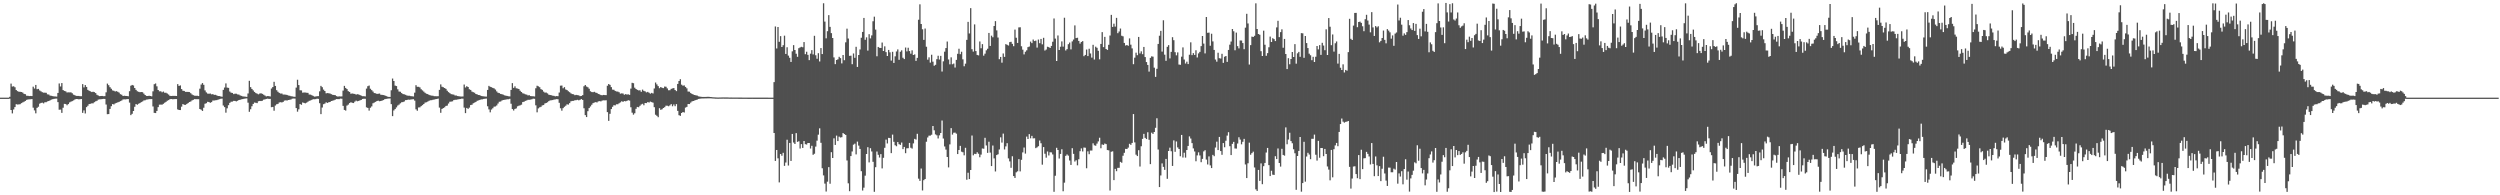 <svg xmlns="http://www.w3.org/2000/svg" width="1920" height="150"><path fill="#4f4f4f" d="M0 75h1v1H0zM1 75h1v1H1zM2 75h1v1H2zM3 75h1v1H3zM4 75h1v1H4zM5 75h1v1H5zM6 74.992h1v1H6zM7 74.343h1v1.427H7zM8 64.205h1v20.279H8zM9 66.473h1v20.616H9zM10 66.259h1v17.794H10zM11 67.009h1v15.242H11zM12 69.146h1v10.877H12zM13 69.994h1v10.313H13zM14 70.453h1v9.742H14zM15 70.503h1v9.526H15zM16 70.643h1v8.57H16zM17 71.103h1v7.521H17zM18 72.089h1v6.047H18zM19 72.365h1v5.134H19zM20 73.541h1v3.151H20zM21 73.556h1v2.814H21zM22 73.774h1v2.517H22zM23 73.696h1v2.545H23zM24 73.773h1v2.326H24zM25 66.559h1v16.14H25zM26 67.989h1v16.779H26zM27 65.205h1v21.851H27zM28 68.498h1v14.321H28zM29 68.255h1v13.716H29zM30 69.487h1v10.147H30zM31 70.158h1v8.878H31zM32 70.819h1v8.037H32zM33 71.189h1v8.217H33zM34 71.179h1v7.34H34zM35 71.282h1v7.182H35zM36 72.441h1v5.43H36zM37 72.61h1v4.936H37zM38 73.435h1v3.615H38zM39 73.572h1v2.935H39zM40 73.849h1v2.322H40zM41 74.024h1v1.913H41zM42 74.079h1v1.698H42zM43 74.178h1v1.531H43zM44 71.378h1v7.038H44zM45 64.099h1v20.18H45zM46 66.425h1v17.752H46zM47 63.771h1v22.92H47zM48 69.148h1v13.61H48zM49 69.832h1v9.954H49zM50 70.141h1v9.807H50zM51 71.023h1v9.812H51zM52 70.888h1v9.017H52zM53 70.956h1v7.67H53zM54 70.922h1v7.152H54zM55 71.646h1v6.034H55zM56 72.703h1v4.419H56zM57 73.101h1v3.335H57zM58 73.614h1v2.436H58zM59 73.691h1v2.385H59zM60 73.692h1v2.576H60zM61 73.873h1v2.328H61zM62 73.884h1v2.15H62zM63 64.628h1v22.047H63zM64 67.099h1v17.683H64zM65 65.322h1v21.841H65zM66 66.743h1v15.558H66zM67 69.01h1v12.181H67zM68 69.718h1v10.219H68zM69 70.147h1v9.554H69zM70 70.718h1v8.634H70zM71 70.448h1v8.89H71zM72 70.774h1v7.735H72zM73 71.484h1v6.328H73zM74 72.824h1v4.598H74zM75 73.358h1v3.12H75zM76 73.838h1v2.428H76zM77 73.751h1v2.46H77zM78 73.692h1v2.415H78zM79 73.871h1v2.071H79zM80 73.828h1v2.156H80zM81 70.927h1v9.367H81zM82 64.199h1v23.515H82zM83 65.454h1v22.128H83zM84 66.962h1v16.68H84zM85 68.155h1v13.397H85zM86 69.442h1v10.496H86zM87 69.752h1v10.494H87zM88 70.268h1v9.133H88zM89 69.985h1v9.017H89zM90 70.505h1v8.062H90zM91 71.093h1v7.125H91zM92 72.323h1v5.354H92zM93 72.765h1v4.459H93zM94 73.703h1v2.711H94zM95 73.527h1v2.739H95zM96 73.661h1v2.653H96zM97 73.743h1v2.413H97zM98 73.91h1v2.154H98zM99 70.058h1v8.754H99zM100 65.862h1v22.584H100zM101 65.238h1v22.175H101zM102 65.621h1v19.64H102zM103 67.58h1v14.417H103zM104 69.001h1v10.937H104zM105 70.074h1v10.352H105zM106 70.507h1v9.164H106zM107 70.784h1v8.392H107zM108 70.654h1v7.802H108zM109 70.801h1v7.135H109zM110 71.87h1v5.277H110zM111 72.972h1v4.037H111zM112 73.657h1v2.836H112zM113 73.721h1v2.651H113zM114 73.546h1v2.602H114zM115 73.73h1v2.386H115zM116 73.958h1v2.109H116zM117 70.137h1v11.634H117zM118 64.688h1v21.982H118zM119 64.1h1v22.756H119zM120 66.324h1v18.866H120zM121 69.144h1v13.152H121zM122 70.118h1v10.257H122zM123 70.114h1v10.238H123zM124 70.881h1v9.483H124zM125 70.289h1v9.453H125zM126 71.226h1v7.668H126zM127 71.233h1v6.983H127zM128 71.817h1v5.529H128zM129 72.625h1v4.274H129zM130 73.567h1v2.644H130zM131 73.713h1v2.333H131zM132 73.633h1v2.613H132zM133 73.643h1v2.519H133zM134 73.64h1v2.44H134zM135 73.743h1v2.344H135zM136 64.595h1v19.425H136zM137 66.012h1v18.462H137zM138 65.586h1v18.926H138zM139 68.415h1v13.492H139zM140 69.708h1v10.23H140zM141 69.817h1v10.664H141zM142 70.551h1v9.989H142zM143 70.536h1v9.301H143zM144 70.628h1v8.509H144zM145 70.702h1v7.609H145zM146 71.598h1v6.364H146zM147 72.55h1v4.559H147zM148 73.091h1v3.545H148zM149 73.487h1v2.652H149zM150 73.557h1v2.635H150zM151 73.544h1v2.634H151zM152 73.774h1v2.426H152zM153 68.106h1v15.597H153zM154 64.9h1v19.351H154zM155 63.778h1v21.439H155zM156 65.14h1v17.611H156zM157 69.421h1v10.263H157zM158 70.982h1v8.262H158zM159 71.883h1v6.293H159zM160 71.972h1v6.426H160zM161 71.819h1v7.117H161zM162 72.422h1v6.009H162zM163 72.27h1v4.928H163zM164 72.876h1v4.354H164zM165 72.823h1v4.19H165zM166 73.265h1v3.65H166zM167 73.752h1v2.774H167zM168 73.784h1v2.425H168zM169 74.054h1v1.823H169zM170 74.314h1v1.397H170zM171 69.027h1v12.035H171zM172 67.209h1v15.076H172zM173 64.064h1v22.447H173zM174 67.298h1v15.915H174zM175 67.499h1v13.31H175zM176 70.319h1v8.686H176zM177 71.175h1v6.933H177zM178 71.354h1v6.686H178zM179 72.305h1v5.151H179zM180 71.941h1v5.578H180zM181 72.012h1v5.849H181zM182 72.479h1v4.911H182zM183 72.654h1v4.159H183zM184 73.304h1v3.269H184zM185 73.644h1v2.658H185zM186 74.017h1v2.042H186zM187 74.133h1v1.695H187zM188 74.253h1v1.403H188zM189 74.4h1v1.19H189zM190 71.756h1v7.083H190zM191 62.061h1v23.813H191zM192 66.895h1v17.032H192zM193 68.276h1v13.35H193zM194 69.436h1v10.363H194zM195 70.621h1v8.128H195zM196 71.491h1v7.485H196zM197 71.917h1v7.295H197zM198 72.43h1v5.342H198zM199 71.85h1v5.655H199zM200 71.64h1v5.984H200zM201 72.089h1v5.252H201zM202 72.7h1v3.86H202zM203 73.369h1v2.99H203zM204 74.014h1v1.974H204zM205 73.795h1v1.997H205zM206 73.841h1v2.114H206zM207 74.061h1v1.847H207zM208 67.991h1v14.361H208zM209 66.851h1v15.27H209zM210 62.821h1v22.245H210zM211 66.003h1v15.052H211zM212 69.29h1v10.767H212zM213 70.432h1v9.348H213zM214 71.335h1v7.381H214zM215 71.86h1v6.642H215zM216 71.834h1v6.872H216zM217 72.62h1v5.625H217zM218 72.592h1v4.681H218zM219 72.73h1v4.31H219zM220 72.905h1v4.319H220zM221 73.377h1v3.427H221zM222 73.509h1v3.131H222zM223 73.899h1v2.472H223zM224 74.03h1v1.746H224zM225 74.258h1v1.416H225zM226 74.349h1v1.358H226zM227 67.291h1v15.705H227zM228 61.231h1v24.537H228zM229 65.317h1v18.657H229zM230 69.304h1v10.617H230zM231 69.436h1v11.054H231zM232 71.144h1v7.536H232zM233 71.017h1v8.017H233zM234 71.081h1v8.266H234zM235 71.213h1v7.628H235zM236 71.34h1v6.812H236zM237 72.617h1v4.785H237zM238 72.654h1v4.482H238zM239 73.128h1v3.546H239zM240 73.633h1v2.558H240zM241 74.189h1v2.034H241zM242 74.087h1v2.038H242zM243 73.867h1v1.933H243zM244 73.835h1v2.08H244zM245 70.143h1v9.124H245zM246 65.961h1v21.712H246zM247 66.981h1v15.613H247zM248 68.824h1v11.189H248zM249 69.908h1v9.64H249zM250 71.69h1v6.922H250zM251 71.473h1v7.567H251zM252 71.62h1v6.939H252zM253 71.841h1v6.492H253zM254 72.327h1v5.218H254zM255 72.829h1v4.55H255zM256 72.957h1v4.067H256zM257 73.131h1v3.407H257zM258 73.845h1v2.224H258zM259 74.212h1v1.92H259zM260 74.008h1v2.134H260zM261 74.1h1v1.628H261zM262 74.054h1v1.75H262zM263 69.567h1v11.733H263zM264 65.944h1v18.465H264zM265 67.539h1v17.422H265zM266 68.392h1v12.692H266zM267 70.05h1v10.296H267zM268 70.585h1v8.571H268zM269 71.968h1v6.591H269zM270 71.765h1v7.16H270zM271 72.011h1v7.147H271zM272 72.131h1v5.924H272zM273 72.641h1v4.637H273zM274 72.353h1v5.43H274zM275 72.547h1v4.948H275zM276 73.031h1v4.037H276zM277 73.464h1v3.24H277zM278 73.897h1v2.094H278zM279 73.868h1v1.97H279zM280 74.045h1v1.822H280zM281 68.062h1v14.35H281zM282 66.219h1v16.674H282zM283 65.701h1v19.217H283zM284 68.131h1v14.603H284zM285 69.246h1v12.456H285zM286 70.311h1v8.997H286zM287 71.472h1v7.26H287zM288 71.641h1v6.612H288zM289 72.132h1v5.435H289zM290 71.972h1v5.331H290zM291 71.843h1v5.938H291zM292 72.78h1v4.783H292zM293 72.859h1v4.402H293zM294 73.023h1v3.846H294zM295 73.269h1v2.94H295zM296 73.662h1v2.314H296zM297 74.182h1v1.603H297zM298 74.401h1v1.268H298zM299 74.445h1v1.198H299zM300 69.348h1v10.651H300zM301 60.303h1v28.906H301zM302 62.232h1v22.607H302zM303 65.74h1v18.046H303zM304 66.095h1v16.401H304zM305 68.616h1v12.428H305zM306 70.299h1v10.018H306zM307 70.436h1v8.907H307zM308 71.49h1v7.051H308zM309 72.237h1v6.149H309zM310 72.428h1v5.52H310zM311 72.814h1v4.104H311zM312 73.297h1v3.529H312zM313 73.5h1v2.983H313zM314 73.514h1v3.066H314zM315 73.848h1v2.583H315zM316 73.949h1v2.326H316zM317 74.06h1v2.106H317zM318 71.183h1v6.071H318zM319 65.418h1v18.571H319zM320 66.668h1v18.39H320zM321 66.674h1v15.876H321zM322 67.135h1v15.298H322zM323 68.536h1v12.952H323zM324 69.403h1v11.317H324zM325 70.332h1v9.542H325zM326 71.266h1v7.519H326zM327 71.974h1v6.556H327zM328 72.218h1v5.803H328zM329 72.856h1v4.576H329zM330 73.228h1v3.759H330zM331 73.434h1v3.51H331zM332 73.549h1v3.081H332zM333 73.864h1v2.572H333zM334 73.903h1v2.259H334zM335 73.953h1v2.077H335zM336 73.906h1v1.815H336zM337 68.996h1v13.644H337zM338 64.834h1v21.791H338zM339 66.628h1v17.024H339zM340 67.03h1v15.969H340zM341 67.59h1v14.83H341zM342 68.241h1v13.132H342zM343 69.707h1v11.383H343zM344 70.772h1v8.726H344zM345 71.523h1v6.604H345zM346 72.28h1v5.739H346zM347 72.501h1v5.326H347zM348 72.636h1v4.254H348zM349 73.304h1v3.337H349zM350 73.376h1v3.202H350zM351 73.758h1v2.627H351zM352 73.917h1v2.256H352zM353 74.088h1v1.926H353zM354 74.153h1v1.647H354zM355 74.063h1v1.702H355zM356 64.939h1v17.69H356zM357 67.175h1v19.724H357zM358 66.199h1v16.672H358zM359 66.81h1v16.777H359zM360 68.57h1v14.067H360zM361 69.065h1v11.646H361zM362 70.327h1v10.1H362zM363 70.834h1v8.467H363zM364 71.209h1v7.612H364zM365 72.185h1v6.098H365zM366 72.479h1v4.939H366zM367 72.937h1v4.156H367zM368 73.075h1v3.653H368zM369 73.686h1v2.636H369zM370 73.906h1v2.382H370zM371 73.984h1v2.006H371zM372 74.13h1v1.721H372zM373 74.204h1v1.538H373zM374 69.093h1v12.506H374zM375 65.923h1v18.083H375zM376 66.639h1v19.648H376zM377 66.987h1v17.123H377zM378 67.533h1v15.638H378zM379 67.913h1v14.027H379zM380 68.755h1v13.027H380zM381 70.18h1v10.824H381zM382 71.223h1v8.272H382zM383 71.535h1v6.592H383zM384 72.143h1v5.858H384zM385 72.337h1v4.869H385zM386 72.698h1v4.09H386zM387 73.198h1v3.431H387zM388 73.471h1v3.047H388zM389 73.697h1v2.548H389zM390 73.91h1v2.33H390zM391 74.012h1v1.851H391zM392 69.068h1v10.603H392zM393 63.838h1v19.919H393zM394 67.461h1v17.402H394zM395 66.301h1v17.375H395zM396 67.787h1v15.457H396zM397 68.006h1v13.654H397zM398 68.341h1v12.85H398zM399 69.706h1v11.187H399zM400 70.641h1v9.723H400zM401 71.63h1v6.745H401zM402 71.913h1v6.199H402zM403 72.468h1v4.995H403zM404 72.651h1v4.485H404zM405 73.261h1v3.402H405zM406 73.093h1v3.545H406zM407 73.779h1v2.717H407zM408 73.869h1v2.37H408zM409 73.932h1v1.862H409zM410 74.072h1v1.814H410zM411 67.811h1v13.082H411zM412 65.854h1v20.416H412zM413 66.291h1v16.939H413zM414 66.971h1v15.45H414zM415 68.462h1v13.549H415zM416 69.005h1v11.937H416zM417 70.374h1v10.302H417zM418 71.112h1v8.328H418zM419 71.079h1v8.049H419zM420 71.735h1v6.816H420zM421 72.692h1v4.968H421zM422 72.974h1v4.133H422zM423 73.186h1v3.838H423zM424 73.498h1v3.331H424zM425 73.624h1v2.86H425zM426 73.982h1v2.347H426zM427 73.766h1v2.351H427zM428 73.906h1v2.331H428zM429 71.07h1v7.898H429zM430 65.775h1v17.353H430zM431 65.716h1v19.264H431zM432 67.78h1v15.288H432zM433 66.918h1v15.117H433zM434 68.702h1v12.515H434zM435 69.164h1v10.947H435zM436 70.082h1v10.243H436zM437 70.831h1v8.393H437zM438 71.663h1v6.164H438zM439 72.226h1v5.295H439zM440 72.397h1v5.093H440zM441 73.112h1v3.872H441zM442 72.876h1v4.094H442zM443 73.073h1v3.593H443zM444 73.198h1v3.841H444zM445 73.846h1v2.824H445zM446 73.692h1v2.377H446zM447 73.087h1v3.678H447zM448 66.245h1v16.902H448zM449 65.281h1v23.156H449zM450 66.455h1v23.433H450zM451 67.038h1v18.384H451zM452 68.169h1v14.826H452zM453 70.088h1v11.682H453zM454 70.703h1v9.751H454zM455 70.809h1v8.373H455zM456 70.504h1v8.228H456zM457 71.139h1v7.307H457zM458 71.397h1v7.303H458zM459 72.129h1v5.726H459zM460 72.462h1v5.211H460zM461 73.021h1v4.86H461zM462 73.171h1v4.105H462zM463 72.925h1v4.142H463zM464 73.022h1v4.061H464zM465 73.046h1v3.98H465zM466 65.84h1v20.292H466zM467 64.5h1v28.346H467zM468 65.202h1v22.212H468zM469 66.934h1v16.837H469zM470 68.812h1v13.234H470zM471 68.96h1v11.818H471zM472 69.831h1v11.137H472zM473 70.247h1v9.831H473zM474 70.345h1v9.737H474zM475 70.872h1v8.454H475zM476 71.943h1v6.694H476zM477 71.663h1v6.093H477zM478 71.809h1v6.435H478zM479 72.772h1v4.856H479zM480 72.276h1v5.555H480zM481 72.608h1v4.847H481zM482 72.471h1v4.474H482zM483 72.854h1v4.398H483zM484 68.052h1v14.327H484zM485 63.583h1v22.942H485zM486 63.905h1v24.137H486zM487 67.326h1v19.645H487zM488 68.329h1v15.247H488zM489 68.998h1v13.135H489zM490 69.426h1v12.954H490zM491 69.336h1v11.911H491zM492 70.48h1v9.733H492zM493 68.824h1v10.909H493zM494 69.802h1v11.057H494zM495 70.177h1v8.908H495zM496 70.981h1v8.221H496zM497 70.559h1v7.829H497zM498 71.205h1v7.539H498zM499 71.913h1v6.111H499zM500 71.344h1v7.073H500zM501 71.764h1v7.087H501zM502 67.94h1v14.372H502zM503 63.408h1v24.715H503zM504 64.823h1v24.1H504zM505 66.17h1v23.85H505zM506 67.749h1v15.344H506zM507 66.828h1v17.545H507zM508 67.449h1v16.457H508zM509 67.679h1v15.254H509zM510 66.451h1v15.863H510zM511 66.602h1v14.547H511zM512 67.876h1v13.326H512zM513 69.317h1v12.3H513zM514 69.273h1v11.686H514zM515 68.24h1v11.75H515zM516 67.907h1v13.718H516zM517 67.629h1v12.617H517zM518 69.095h1v12.482H518zM519 69.969h1v10.001H519zM520 64.459h1v20.699H520zM521 62.203h1v26.253H521zM522 60.804h1v28.178H522zM523 65.002h1v21.802H523zM524 65.769h1v20.234H524zM525 65.581h1v20.861H525zM526 66.769h1v15.848H526zM527 67.825h1v14.254H527zM528 70.315h1v9.583H528zM529 70.391h1v9.509H529zM530 71.469h1v7.315H530zM531 72.157h1v5.715H531zM532 72.576h1v5.003H532zM533 72.969h1v4.247H533zM534 73.203h1v3.608H534zM535 73.41h1v3.091H535zM536 73.981h1v1.981H536zM537 74.184h1v1.622H537zM538 74.321h1v1.376H538zM539 74.467h1v1.18H539zM540 74.47h1v1.131H540zM541 74.43h1v1.145H541zM542 74.396h1v1.179H542zM543 74.32h1v1.225H543zM544 74.363h1v1.159H544zM545 74.472h1v1.035H545zM546 74.554h1v1H546zM547 74.692h1v1H547zM548 74.745h1v1H548zM549 74.817h1v1H549zM550 74.836h1v1H550zM551 74.893h1v1H551zM552 74.852h1v1H552zM553 74.839h1v1H553zM554 74.807h1v1H554zM555 74.781h1v1H555zM556 74.806h1v1H556zM557 74.806h1v1H557zM558 74.815h1v1H558zM559 74.829h1v1H559zM560 74.885h1v1H560zM561 74.877h1v1H561zM562 74.898h1v1H562zM563 74.9h1v1H563zM564 74.885h1v1H564zM565 74.881h1v1H565zM566 74.893h1v1H566zM567 74.912h1v1H567zM568 74.922h1v1H568zM569 74.922h1v1H569zM570 74.936h1v1H570zM571 74.953h1v1H571zM572 74.945h1v1H572zM573 74.949h1v1H573zM574 74.96h1v1H574zM575 74.961h1v1H575zM576 74.956h1v1H576zM577 74.956h1v1H577zM578 74.959h1v1H578zM579 74.965h1v1H579zM580 74.969h1v1H580zM581 74.967h1v1H581zM582 74.97h1v1H582zM583 74.974h1v1H583zM584 74.974h1v1H584zM585 74.978h1v1H585zM586 74.979h1v1H586zM587 74.978h1v1H587zM588 74.979h1v1H588zM589 74.982h1v1H589zM590 74.986h1v1H590zM591 74.987h1v1H591zM592 74.988h1v1H592zM593 74.99h1v1H593zM594 63.085h1v39.054H594zM595 20.3h1v103.307H595zM596 37.219h1v77.956H596zM597 20.732h1v100.858H597zM598 32.085h1v107.978H598zM599 27.733h1v90.558H599zM600 36.099h1v83.514H600zM601 34.691h1v82.651H601zM602 27.368h1v100.002H602zM603 41.404h1v83.396H603zM604 36.316h1v70.999H604zM605 42.683h1v84.462H605zM606 44.373h1v65.415H606zM607 47.573h1v76.034H607zM608 39.422h1v63.42H608zM609 34.647h1v74.819H609zM610 38.394h1v72.212H610zM611 41.253h1v60.982H611zM612 43.63h1v65.321H612zM613 37.026h1v71.442H613zM614 36.397h1v77.703H614zM615 35.951h1v74.72H615zM616 36.298h1v77.331H616zM617 32.318h1v75.988H617zM618 41.636h1v69.119H618zM619 39.728h1v71.293H619zM620 42.14h1v67.688H620zM621 46.174h1v63.669H621zM622 41.195h1v72.888H622zM623 38.489h1v73.498H623zM624 41.791h1v77.102H624zM625 27.478h1v90.593H625zM626 42.464h1v70.106H626zM627 45.111h1v62.923H627zM628 40.881h1v62.55H628zM629 47.206h1v51.377H629zM630 36.911h1v72.749H630zM631 41.531h1v87.705H631zM632 2.508h1v132.213H632zM633 16.596h1v124.397H633zM634 29.431h1v117.682H634zM635 23.961h1v115.565H635zM636 11.63h1v116.725H636zM637 20.623h1v120.492H637zM638 25.422h1v91.488H638zM639 29.19h1v92.14H639zM640 44.1h1v62.118H640zM641 49.266h1v62.026H641zM642 46.059h1v58.075H642zM643 45.566h1v62.752H643zM644 43.641h1v61.339H644zM645 44.655h1v60.962H645zM646 48.666h1v56.704H646zM647 42.216h1v59.972H647zM648 46.246h1v56.706H648zM649 32.532h1v71.076H649zM650 21.993h1v101.252H650zM651 29.595h1v111.2H651zM652 42.888h1v103.968H652zM653 42.753h1v77.089H653zM654 49.301h1v67.026H654zM655 41.048h1v70.069H655zM656 44.372h1v65.984H656zM657 35.966h1v82.618H657zM658 51.41h1v57.341H658zM659 42.23h1v69.603H659zM660 38.009h1v76.371H660zM661 29.004h1v102.487H661zM662 24.509h1v121.82H662zM663 13.786h1v130.333H663zM664 30.579h1v104.35H664zM665 28.694h1v89.579H665zM666 38.882h1v74.191H666zM667 26.245h1v98.461H667zM668 29.505h1v84.297H668zM669 27.21h1v89.111H669zM670 16.339h1v107.946H670zM671 12.796h1v134.524H671zM672 22.759h1v105.642H672zM673 43.2h1v73.177H673zM674 36.066h1v82.808H674zM675 36.687h1v84.317H675zM676 36.846h1v81.552H676zM677 32.684h1v96.654H677zM678 39.164h1v82.026H678zM679 35.593h1v77.908H679zM680 40.058h1v67.164H680zM681 43.005h1v67.169H681zM682 38.361h1v67.496H682zM683 40.205h1v65.819H683zM684 46.543h1v71.075H684zM685 39.769h1v63.592H685zM686 48.343h1v60.547H686zM687 43.244h1v68.296H687zM688 39.517h1v72.818H688zM689 37.942h1v71.168H689zM690 45.911h1v64.809H690zM691 39.731h1v71.522H691zM692 38.646h1v70.806H692zM693 44.317h1v70.21H693zM694 45.349h1v67.519H694zM695 36.492h1v81.141H695zM696 39.454h1v74.483H696zM697 36.656h1v77.182H697zM698 39.22h1v70.553H698zM699 41.231h1v72.21H699zM700 38.644h1v75.5H700zM701 42.264h1v67.874H701zM702 41.774h1v64.857H702zM703 46.758h1v60.444H703zM704 44.423h1v58.354H704zM705 15.176h1v122.034H705zM706 3.319h1v135.579H706zM707 18.442h1v110.988H707zM708 22.47h1v123.823H708zM709 30.643h1v107.753H709zM710 21.932h1v115.555H710zM711 35.873h1v72.964H711zM712 45.825h1v59.745H712zM713 44.019h1v60.189H713zM714 48.06h1v56.059H714zM715 42.056h1v61.397H715zM716 47.363h1v49.424H716zM717 50.48h1v49.611H717zM718 49.756h1v53.482H718zM719 45.462h1v58.487H719zM720 42.808h1v63.532H720zM721 45.699h1v58.236H721zM722 42.882h1v59.265H722zM723 54.951h1v37.619H723zM724 47.104h1v59.298H724zM725 39.676h1v72.833H725zM726 36.91h1v77.987H726zM727 31.922h1v88.63H727zM728 45.655h1v82.927H728zM729 49.425h1v61.472H729zM730 44.008h1v54.381H730zM731 49.365h1v54.012H731zM732 48.779h1v53.165H732zM733 51.855h1v49.994H733zM734 45.971h1v56.691H734zM735 41.344h1v76.998H735zM736 37.428h1v77.777H736zM737 41.641h1v70.391H737zM738 39.74h1v76.735H738zM739 45.577h1v71.352H739zM740 50.869h1v68.428H740zM741 48.919h1v64.609H741zM742 30.618h1v107.437H742zM743 16.819h1v115.847H743zM744 25.684h1v111.818H744zM745 6.243h1v124.314H745zM746 37.768h1v66.343H746zM747 39.632h1v79.687H747zM748 18.757h1v99.361H748zM749 39.194h1v79.127H749zM750 42.204h1v74.724H750zM751 42.561h1v75.528H751zM752 31.869h1v88.921H752zM753 37.071h1v81.678H753zM754 33.891h1v80.134H754zM755 42.77h1v71.452H755zM756 41.239h1v64.585H756zM757 38.67h1v73.038H757zM758 37.45h1v79.931H758zM759 25.301h1v83.564H759zM760 35.268h1v81.906H760zM761 27.412h1v100.132H761zM762 28.619h1v83.147H762zM763 19.95h1v101.708H763zM764 16.232h1v115.439H764zM765 23.347h1v95.752H765zM766 28.805h1v89.682H766zM767 45.485h1v69.303H767zM768 43.739h1v61.718H768zM769 48.119h1v61.404H769zM770 41.074h1v61.515H770zM771 43.689h1v71.107H771zM772 33.919h1v78.51H772zM773 34.406h1v75.561H773zM774 34.975h1v86.668H774zM775 32.363h1v91.596H775zM776 32.126h1v96.72H776zM777 33.711h1v86.317H777zM778 35.46h1v99.774H778zM779 22.73h1v113.916H779zM780 28.989h1v103.339H780zM781 32.97h1v98.638H781zM782 21.022h1v101.205H782zM783 20.932h1v110.678H783zM784 35.522h1v87.199H784zM785 38.156h1v78.894H785zM786 41.801h1v71.508H786zM787 39.739h1v78.228H787zM788 38.642h1v66.264H788zM789 36.201h1v70.569H789zM790 35.739h1v67.255H790zM791 31.937h1v74.324H791zM792 33.126h1v71.212H792zM793 30.36h1v75.936H793zM794 31.564h1v74.649H794zM795 31.181h1v82.577H795zM796 36.542h1v76.586H796zM797 30.337h1v81.939H797zM798 33.198h1v74.72H798zM799 29.895h1v80.14H799zM800 34.035h1v92.412H800zM801 29.025h1v83.941H801zM802 38.806h1v79.286H802zM803 38.046h1v83.051H803zM804 35.868h1v80.481H804zM805 36.19h1v83.208H805zM806 36.882h1v80.059H806zM807 35.281h1v81.744H807zM808 32.032h1v86.602H808zM809 14.186h1v133.099H809zM810 29.661h1v105.324H810zM811 46.848h1v66.686H811zM812 27.235h1v87.962H812zM813 38.38h1v83.381H813zM814 35.906h1v82.335H814zM815 31.811h1v82.824H815zM816 35.785h1v111.127H816zM817 13.633h1v126.64H817zM818 38.773h1v80.938H818zM819 37.746h1v80.86H819zM820 33.94h1v85.605H820zM821 32.691h1v90.585H821zM822 37.924h1v88.744H822zM823 31.803h1v82.029H823zM824 30.37h1v87.776H824zM825 19.517h1v104.556H825zM826 29.231h1v93.848H826zM827 28.994h1v98H827zM828 31.447h1v90.87H828zM829 33.474h1v82.652H829zM830 32.23h1v81.721H830zM831 31.59h1v84.734H831zM832 43.153h1v70.136H832zM833 42.169h1v71.277H833zM834 38.052h1v91.165H834zM835 43.073h1v73.16H835zM836 37.421h1v80.989H836zM837 41.059h1v74.542H837zM838 44.234h1v71.391H838zM839 34.382h1v75.718H839zM840 45.745h1v65.886H840zM841 35.846h1v76.057H841zM842 36.72h1v73.587H842zM843 39.032h1v69.561H843zM844 45.55h1v60.243H844zM845 33.731h1v80.14H845zM846 24.674h1v86.294H846zM847 36.214h1v75.085H847zM848 28.339h1v81.884H848zM849 37.62h1v73.085H849zM850 38.347h1v76.885H850zM851 34.393h1v81.079H851zM852 27.314h1v118.998H852zM853 11.399h1v105.138H853zM854 20.686h1v95.55H854zM855 18.184h1v120.179H855zM856 20.441h1v109.254H856zM857 13.711h1v117.767H857zM858 25.477h1v103.46H858zM859 24.144h1v104.714H859zM860 21.909h1v102.383H860zM861 27.451h1v97.538H861zM862 27.885h1v91.727H862zM863 32.979h1v84.361H863zM864 34.945h1v79.406H864zM865 34.536h1v79.898H865zM866 35.156h1v78.209H866zM867 29.507h1v80.92H867zM868 34.321h1v76.941H868zM869 37.157h1v72.611H869zM870 49.283h1v38.322H870zM871 44.283h1v65.055H871zM872 40.461h1v78.326H872zM873 42.379h1v77.476H873zM874 28.344h1v87.016H874zM875 41.076h1v86.848H875zM876 39.44h1v72.884H876zM877 41.606h1v65.044H877zM878 36.056h1v66.763H878zM879 43.802h1v62.098H879zM880 47.692h1v59.094H880zM881 49.846h1v51.729H881zM882 54.995h1v52.371H882zM883 44.441h1v81.607H883zM884 43.286h1v58.595H884zM885 43.534h1v59.319H885zM886 51.962h1v49.39H886zM887 59.057h1v39.071H887zM888 52.837h1v38.003H888zM889 33.729h1v81.097H889zM890 27.429h1v116.257H890zM891 23.727h1v111.038H891zM892 39.631h1v85.867H892zM893 15.577h1v112.588H893zM894 41.997h1v88.437H894zM895 46.71h1v75.338H895zM896 35.966h1v101.355H896zM897 34.684h1v81.268H897zM898 44.861h1v68.549H898zM899 39.849h1v76.322H899zM900 28.59h1v98.822H900zM901 30.894h1v76.931H901zM902 40.079h1v76.515H902zM903 42.477h1v66.148H903zM904 40.243h1v72.956H904zM905 49.565h1v64.883H905zM906 49.753h1v70.25H906zM907 43.525h1v60.088H907zM908 36.405h1v84.576H908zM909 45.742h1v71.569H909zM910 48.785h1v72.26H910zM911 47.346h1v67.846H911zM912 49.197h1v62.902H912zM913 42.025h1v62.737H913zM914 32.508h1v73.898H914zM915 42.363h1v67.542H915zM916 40.821h1v73.133H916zM917 42.191h1v74.111H917zM918 38.627h1v85.245H918zM919 44.11h1v75.223H919zM920 41.027h1v75.942H920zM921 39.859h1v79.546H921zM922 35.405h1v89.156H922zM923 27.645h1v94.347H923zM924 33.467h1v82.803H924zM925 40.988h1v74.341H925zM926 13.076h1v109.492H926zM927 25.178h1v101.151H927zM928 25.043h1v95.046H928zM929 35.137h1v91.887H929zM930 25.894h1v103.158H930zM931 31.81h1v87.144H931zM932 38.353h1v81.605H932zM933 45.695h1v67.602H933zM934 47.376h1v61.42H934zM935 40.49h1v74.772H935zM936 44.687h1v60.492H936zM937 44.954h1v71.085H937zM938 41.316h1v77.564H938zM939 48.283h1v61.582H939zM940 43.565h1v69.528H940zM941 43.021h1v65.043H941zM942 47.505h1v56.659H942zM943 38.34h1v63.204H943zM944 34.282h1v77.996H944zM945 31.915h1v87.155H945zM946 22.28h1v88.213H946zM947 23.999h1v84.972H947zM948 38.624h1v75.392H948zM949 25.042h1v89.091H949zM950 35.452h1v74.764H950zM951 37.186h1v68.216H951zM952 31.069h1v76.134H952zM953 31.123h1v79.74H953zM954 33.091h1v75.831H954zM955 37.793h1v68.88H955zM956 21.235h1v105.07H956zM957 10.586h1v126.155H957zM958 18.018h1v107.385H958zM959 49.543h1v60.011H959zM960 34.662h1v84.156H960zM961 28.092h1v89.508H961zM962 28.436h1v88.021H962zM963 27.487h1v101.102H963zM964 2.543h1v142.861H964zM965 22.251h1v124.371H965zM966 26.107h1v104.402H966zM967 26.696h1v112.228H967zM968 39.299h1v86.202H968zM969 43.025h1v98.428H969zM970 23.541h1v104.082H970zM971 34.349h1v90.772H971zM972 42.846h1v74.303H972zM973 40.806h1v72.827H973zM974 36.288h1v90.533H974zM975 28.093h1v107.102H975zM976 32.279h1v98.841H976zM977 29.322h1v104.798H977zM978 30.041h1v104.309H978zM979 31.555h1v88.413H979zM980 21.058h1v101.106H980zM981 15.985h1v98.015H981zM982 28.507h1v96.675H982zM983 24.656h1v103.297H983zM984 22.517h1v91.763H984zM985 36.665h1v82.339H985zM986 29.886h1v89.69H986zM987 41.49h1v56.339H987zM988 53.039h1v57.749H988zM989 44.676h1v62.493H989zM990 49.343h1v52.612H990zM991 45.323h1v63.041H991zM992 39.956h1v70.089H992zM993 43.763h1v70.86H993zM994 33.871h1v83.856H994zM995 48.912h1v96.854H995zM996 40.957h1v78.869H996zM997 39.817h1v76.123H997zM998 43.608h1v61.59H998zM999 25.45h1v121.77H999zM1000 25.621h1v114.962H1000zM1001 44.4h1v64.485H1001zM1002 27.627h1v111.872H1002zM1003 33.091h1v87.111H1003zM1004 36.924h1v80.407H1004zM1005 41.219h1v77.444H1005zM1006 42.442h1v79.805H1006zM1007 46.253h1v60.349H1007zM1008 43.63h1v62.993H1008zM1009 47.632h1v55.751H1009zM1010 43.564h1v75.262H1010zM1011 35.348h1v87.985H1011zM1012 37.937h1v70.242H1012zM1013 34.645h1v86.517H1013zM1014 42.159h1v71.53H1014zM1015 32.886h1v80.834H1015zM1016 34.962h1v85.017H1016zM1017 38.567h1v75.799H1017zM1018 22.516h1v95.763H1018zM1019 42.251h1v85.58H1019zM1020 13.887h1v116.348H1020zM1021 20.552h1v117.937H1021zM1022 34.736h1v80.436H1022zM1023 26.474h1v109.693H1023zM1024 39.608h1v74.987H1024zM1025 33.235h1v78.428H1025zM1026 31.865h1v77.908H1026zM1027 48.866h1v63.412H1027zM1028 41.376h1v59.959H1028zM1029 52.034h1v43.234H1029zM1030 53.765h1v37.279H1030zM1031 49.424h1v43.995H1031zM1032 55.631h1v38.602H1032zM1033 53.729h1v39.877H1033zM1034 54.293h1v39.11H1034zM1035 40.035h1v52.886H1035zM1036 14.446h1v113.732H1036zM1037 29.783h1v115.039H1037zM1038 30.737h1v106.398H1038zM1039 19.641h1v108.235H1039zM1040 9.911h1v117.802H1040zM1041 9.863h1v123.84H1041zM1042 20.883h1v115.989H1042zM1043 16.916h1v102.159H1043zM1044 16.601h1v120.988H1044zM1045 17.569h1v97.426H1045zM1046 20.155h1v109.736H1046zM1047 23.949h1v97.628H1047zM1048 14.734h1v106.716H1048zM1049 11.372h1v105.256H1049zM1050 15.793h1v102.37H1050zM1051 18.889h1v101.272H1051zM1052 24.836h1v101.495H1052zM1053 9.323h1v100.553H1053zM1054 21.066h1v104.829H1054zM1055 27.597h1v107.736H1055zM1056 20.036h1v100.135H1056zM1057 21.042h1v105.953H1057zM1058 20.178h1v115.019H1058zM1059 32.515h1v95.054H1059zM1060 31.422h1v107.713H1060zM1061 29.161h1v100.438H1061zM1062 23.47h1v96.898H1062zM1063 30.622h1v102.622H1063zM1064 33.289h1v105.435H1064zM1065 22.396h1v120.417H1065zM1066 23.492h1v105.209H1066zM1067 24.852h1v103.935H1067zM1068 29.699h1v102.607H1068zM1069 27.207h1v105.081H1069zM1070 35.152h1v94.399H1070zM1071 25.803h1v104.465H1071zM1072 24.913h1v99.509H1072zM1073 3.459h1v137.619H1073zM1074 15.72h1v117.445H1074zM1075 13.625h1v121.937H1075zM1076 18.96h1v112.504H1076zM1077 27.372h1v114.2H1077zM1078 25.628h1v104.202H1078zM1079 26.778h1v95.525H1079zM1080 24.689h1v113.313H1080zM1081 15.433h1v116.299H1081zM1082 19.412h1v127.76H1082zM1083 21.884h1v115.148H1083zM1084 23.084h1v111.211H1084zM1085 17.692h1v113.362H1085zM1086 23.697h1v100.988H1086zM1087 18.339h1v107.104H1087zM1088 27.007h1v84.566H1088zM1089 29.921h1v93.519H1089zM1090 22.024h1v92.22H1090zM1091 27.905h1v101.155H1091zM1092 9.007h1v124.177H1092zM1093 6.965h1v123.507H1093zM1094 24.106h1v118.252H1094zM1095 18.33h1v119.545H1095zM1096 24.403h1v108.8H1096zM1097 40.134h1v81.339H1097zM1098 32.579h1v86.073H1098zM1099 33.984h1v82.299H1099zM1100 39.032h1v85.82H1100zM1101 39.862h1v83.175H1101zM1102 24.694h1v88.977H1102zM1103 17.811h1v129.476H1103zM1104 2.598h1v135.216H1104zM1105 16.14h1v123.996H1105zM1106 21.108h1v112.888H1106zM1107 26.774h1v97.46H1107zM1108 21.002h1v98.155H1108zM1109 33.154h1v87.63H1109zM1110 2.256h1v111.382H1110zM1111 9.5h1v137.771H1111zM1112 16.515h1v128.074H1112zM1113 3.197h1v127.611H1113zM1114 9.589h1v105.029H1114zM1115 2.503h1v125.049H1115zM1116 14.948h1v97.164H1116zM1117 15.743h1v105.135H1117zM1118 14.233h1v100.973H1118zM1119 9.559h1v109.569H1119zM1120 19.383h1v96.649H1120zM1121 21.353h1v97.571H1121zM1122 20.251h1v97.977H1122zM1123 19.649h1v97.361H1123zM1124 17.889h1v107.802H1124zM1125 37.688h1v79.288H1125zM1126 30.464h1v85.425H1126zM1127 32.428h1v78.801H1127zM1128 28.166h1v92.472H1128zM1129 31.35h1v104.148H1129zM1130 29.202h1v102.61H1130zM1131 36.451h1v91.022H1131zM1132 27.045h1v109.652H1132zM1133 26.005h1v101.259H1133zM1134 18.202h1v104.31H1134zM1135 31.073h1v89.462H1135zM1136 31.465h1v93.193H1136zM1137 23.213h1v109.618H1137zM1138 33.073h1v91.054H1138zM1139 30.411h1v93.846H1139zM1140 19.072h1v111.712H1140zM1141 13.392h1v126.978H1141zM1142 27.17h1v111.971H1142zM1143 16.105h1v103.274H1143zM1144 28.512h1v91.471H1144zM1145 38.857h1v87.902H1145zM1146 2.718h1v132.974H1146zM1147 2.91h1v144.617H1147zM1148 22.654h1v108.761H1148zM1149 6.702h1v140.457H1149zM1150 14.859h1v119.126H1150zM1151 23.276h1v118.043H1151zM1152 35.07h1v112.365H1152zM1153 30.15h1v91.938H1153zM1154 22.983h1v102.076H1154zM1155 23.627h1v96.378H1155zM1156 26.113h1v102.144H1156zM1157 29.4h1v106.046H1157zM1158 13.287h1v121.996H1158zM1159 7.733h1v139.582H1159zM1160 14.09h1v133.305H1160zM1161 17.615h1v128.272H1161zM1162 25.946h1v108.858H1162zM1163 19.302h1v91.033H1163zM1164 30.253h1v86.832H1164zM1165 23.949h1v96.584H1165zM1166 25.867h1v113.49H1166zM1167 19.994h1v106.871H1167zM1168 14.348h1v107.481H1168zM1169 24.346h1v102.138H1169zM1170 24.089h1v93.552H1170zM1171 32.442h1v89.118H1171zM1172 29.044h1v108.479H1172zM1173 24.015h1v93.561H1173zM1174 24.949h1v86.093H1174zM1175 29.772h1v85.544H1175zM1176 27.205h1v82.972H1176zM1177 49.501h1v54.357H1177zM1178 57.477h1v43.727H1178zM1179 56.946h1v44.48H1179zM1180 56.117h1v49.267H1180zM1181 52.98h1v52.78H1181zM1182 44.303h1v60.776H1182zM1183 2.777h1v124.21H1183zM1184 31.135h1v116.002H1184zM1185 15.227h1v132.063H1185zM1186 14.902h1v132.207H1186zM1187 6.346h1v111.927H1187zM1188 33.309h1v99.884H1188zM1189 27.785h1v85.328H1189zM1190 23.93h1v93.471H1190zM1191 29.201h1v91.002H1191zM1192 29.345h1v81.081H1192zM1193 34.183h1v105.588H1193zM1194 26.607h1v109.75H1194zM1195 33.652h1v90.756H1195zM1196 34.355h1v82.08H1196zM1197 36.15h1v89.536H1197zM1198 41.304h1v81.286H1198zM1199 24.084h1v91.749H1199zM1200 26.817h1v92.488H1200zM1201 26.093h1v99.17H1201zM1202 30.227h1v102.175H1202zM1203 27.232h1v104.237H1203zM1204 25.774h1v106.364H1204zM1205 28.426h1v104.264H1205zM1206 28.191h1v103.16H1206zM1207 27.759h1v92.441H1207zM1208 33.908h1v86.646H1208zM1209 45.285h1v76.885H1209zM1210 32.948h1v93.239H1210zM1211 39.316h1v91.601H1211zM1212 26.235h1v91.018H1212zM1213 29.571h1v107.779H1213zM1214 29.77h1v94.371H1214zM1215 28.849h1v106.768H1215zM1216 34.295h1v84.394H1216zM1217 27.158h1v92.355H1217zM1218 29.416h1v84.541H1218zM1219 30.431h1v99.601H1219zM1220 3.21h1v143.954H1220zM1221 3.471h1v143.42H1221zM1222 6.83h1v140.436H1222zM1223 21.014h1v117.976H1223zM1224 4.173h1v139.81H1224zM1225 2.826h1v142.19H1225zM1226 9.61h1v121.913H1226zM1227 14.684h1v128.709H1227zM1228 34.89h1v88.549H1228zM1229 31.735h1v92.536H1229zM1230 36.918h1v80.642H1230zM1231 39.864h1v77.606H1231zM1232 32.948h1v85.401H1232zM1233 38.485h1v75.048H1233zM1234 35.299h1v91.903H1234zM1235 36.671h1v86.964H1235zM1236 37.082h1v77.848H1236zM1237 32.812h1v82.873H1237zM1238 10.751h1v120.284H1238zM1239 17.959h1v124.986H1239zM1240 7.272h1v126.596H1240zM1241 37.028h1v89.186H1241zM1242 28.897h1v92.119H1242zM1243 32.316h1v81.441H1243zM1244 20.392h1v104.815H1244zM1245 35.114h1v85.878H1245zM1246 34.215h1v83.575H1246zM1247 33.176h1v94.078H1247zM1248 36.096h1v78.883H1248zM1249 14.945h1v100.798H1249zM1250 17.441h1v123.291H1250zM1251 5.012h1v142.414H1251zM1252 19.441h1v110.905H1252zM1253 24.601h1v105.43H1253zM1254 40.403h1v99.246H1254zM1255 29.303h1v94.48H1255zM1256 28.315h1v114.85H1256zM1257 23.059h1v101.683H1257zM1258 16.037h1v116.336H1258zM1259 2.991h1v144.157H1259zM1260 6.8h1v133.796H1260zM1261 21.82h1v103.788H1261zM1262 29.172h1v92.256H1262zM1263 23.435h1v105.288H1263zM1264 19.028h1v117.621H1264zM1265 22.583h1v100.696H1265zM1266 35.734h1v93.71H1266zM1267 17.358h1v98.012H1267zM1268 25.112h1v100.029H1268zM1269 33.465h1v90.021H1269zM1270 39.892h1v71.967H1270zM1271 26.848h1v94.222H1271zM1272 36.555h1v81.672H1272zM1273 25.424h1v109.973H1273zM1274 28.308h1v98.654H1274zM1275 19.35h1v103.466H1275zM1276 27.998h1v95.097H1276zM1277 32.513h1v88.377H1277zM1278 20.827h1v101.056H1278zM1279 29.114h1v99.368H1279zM1280 33.312h1v78.699H1280zM1281 30.91h1v97.848H1281zM1282 34.348h1v93.08H1282zM1283 26.747h1v105.483H1283zM1284 23.25h1v103.193H1284zM1285 31.562h1v88.493H1285zM1286 27.02h1v102.117H1286zM1287 22.475h1v93.835H1287zM1288 32.056h1v98.306H1288zM1289 43.343h1v78.071H1289zM1290 29.505h1v98.701H1290zM1291 34.539h1v82.852H1291zM1292 46.416h1v70.565H1292zM1293 17.839h1v100.952H1293zM1294 2.542h1v144.097H1294zM1295 25.656h1v118.873H1295zM1296 12.012h1v125.717H1296zM1297 30.918h1v105.42H1297zM1298 26.057h1v107.724H1298zM1299 35.733h1v82.904H1299zM1300 22.758h1v108.059H1300zM1301 28.38h1v89.801H1301zM1302 31.011h1v85.883H1302zM1303 40.82h1v67.713H1303zM1304 33.138h1v77.85H1304zM1305 39.076h1v74.014H1305zM1306 40.765h1v71.877H1306zM1307 35.921h1v76.296H1307zM1308 30.048h1v83.539H1308zM1309 39.177h1v69.25H1309zM1310 34.549h1v75.861H1310zM1311 48.129h1v49.245H1311zM1312 46.497h1v59.751H1312zM1313 35.513h1v81.378H1313zM1314 37.768h1v81.443H1314zM1315 30.831h1v107.833H1315zM1316 35.367h1v89.916H1316zM1317 36.054h1v89.46H1317zM1318 35.568h1v96.323H1318zM1319 38.7h1v71.023H1319zM1320 46.011h1v65.892H1320zM1321 38.224h1v70.228H1321zM1322 39.64h1v66.581H1322zM1323 34.87h1v87.27H1323zM1324 38.379h1v89.445H1324zM1325 29.962h1v83.496H1325zM1326 32.173h1v82.325H1326zM1327 34.396h1v70.139H1327zM1328 43.487h1v89.066H1328zM1329 42.826h1v84.481H1329zM1330 16.235h1v105.178H1330zM1331 5.414h1v139.407H1331zM1332 3.306h1v136.375H1332zM1333 2.458h1v143.421H1333zM1334 21.37h1v112.213H1334zM1335 13.393h1v107.334H1335zM1336 9.975h1v119.065H1336zM1337 28.661h1v81.25H1337zM1338 29.456h1v93.107H1338zM1339 24.777h1v100.266H1339zM1340 29.866h1v105.869H1340zM1341 24.309h1v96.937H1341zM1342 25.144h1v107.664H1342zM1343 25.703h1v92.735H1343zM1344 32.549h1v88.281H1344zM1345 30.745h1v92.991H1345zM1346 23.036h1v95.428H1346zM1347 9.835h1v117.233H1347zM1348 12.607h1v103.385H1348zM1349 19.344h1v108.405H1349zM1350 23.61h1v103.804H1350zM1351 23.377h1v93.728H1351zM1352 27.378h1v95.67H1352zM1353 23.192h1v91.656H1353zM1354 30.185h1v91.352H1354zM1355 33.186h1v75.443H1355zM1356 38.767h1v71.37H1356zM1357 38.795h1v66.185H1357zM1358 43.639h1v61.892H1358zM1359 43.032h1v66.219H1359zM1360 22.094h1v106.664H1360zM1361 26.11h1v97.133H1361zM1362 30.322h1v88.513H1362zM1363 28.19h1v91.176H1363zM1364 32.014h1v92.975H1364zM1365 27.577h1v91.342H1365zM1366 35.592h1v76.622H1366zM1367 16.592h1v127.568H1367zM1368 18.505h1v111.445H1368zM1369 23.536h1v113.29H1369zM1370 29.94h1v105.304H1370zM1371 13.823h1v131.963H1371zM1372 20.628h1v103.716H1372zM1373 29.425h1v91.444H1373zM1374 27.464h1v104.748H1374zM1375 9.784h1v100.978H1375zM1376 24.374h1v86.141H1376zM1377 14.306h1v112.489H1377zM1378 33.221h1v83.175H1378zM1379 39.889h1v71.958H1379zM1380 31.478h1v78.448H1380zM1381 35.65h1v98.612H1381zM1382 29.999h1v85.493H1382zM1383 31.881h1v99.84H1383zM1384 40.488h1v86.495H1384zM1385 32.432h1v89.178H1385zM1386 38.985h1v94.246H1386zM1387 32.505h1v99.834H1387zM1388 33.366h1v91.052H1388zM1389 29.854h1v92.833H1389zM1390 35.448h1v89.677H1390zM1391 33.605h1v88.91H1391zM1392 33.415h1v85.511H1392zM1393 30.474h1v91.903H1393zM1394 29.387h1v92.893H1394zM1395 27.446h1v94.934H1395zM1396 25.452h1v102.605H1396zM1397 19.251h1v127.975H1397zM1398 23.9h1v115.777H1398zM1399 28.522h1v85.807H1399zM1400 30.68h1v86.789H1400zM1401 19.236h1v100.789H1401zM1402 22.789h1v97.404H1402zM1403 22.763h1v91.9H1403zM1404 13.597h1v107.71H1404zM1405 3.062h1v143.303H1405zM1406 36.746h1v83.697H1406zM1407 35.398h1v81.825H1407zM1408 27.572h1v84.495H1408zM1409 29.201h1v91.15H1409zM1410 31.649h1v98.09H1410zM1411 33.915h1v84.48H1411zM1412 33.021h1v88.638H1412zM1413 36.739h1v80.082H1413zM1414 28.538h1v85.977H1414zM1415 35.146h1v81.212H1415zM1416 40.116h1v88.675H1416zM1417 32.328h1v86.699H1417zM1418 34.733h1v89.004H1418zM1419 30.379h1v83.745H1419zM1420 30.891h1v87.321H1420zM1421 34.769h1v90.305H1421zM1422 13.137h1v105.172H1422zM1423 28.21h1v94.634H1423zM1424 29.693h1v113.617H1424zM1425 27.788h1v95.273H1425zM1426 23.907h1v105.468H1426zM1427 32.656h1v80.929H1427zM1428 38.743h1v74.509H1428zM1429 42.028h1v76.452H1429zM1430 37.205h1v75.029H1430zM1431 35.295h1v76.288H1431zM1432 36.06h1v80.285H1432zM1433 25.682h1v90.315H1433zM1434 21.186h1v106.395H1434zM1435 24.459h1v94.35H1435zM1436 34.591h1v79.089H1436zM1437 38.644h1v72.297H1437zM1438 33.776h1v76.936H1438zM1439 43.61h1v70.724H1439zM1440 13.768h1v124.6H1440zM1441 15.614h1v131.705H1441zM1442 19.133h1v113.833H1442zM1443 5.894h1v137.985H1443zM1444 17.405h1v125.507H1444zM1445 19.95h1v116.193H1445zM1446 24.913h1v97.702H1446zM1447 21.34h1v111.054H1447zM1448 17.243h1v127.571H1448zM1449 31.213h1v109.519H1449zM1450 24.133h1v99.195H1450zM1451 18.478h1v100.228H1451zM1452 24.305h1v93.451H1452zM1453 24.004h1v96.264H1453zM1454 24.159h1v92.774H1454zM1455 26.074h1v88.987H1455zM1456 29.375h1v88.071H1456zM1457 26.031h1v85.68H1457zM1458 44.927h1v53.833H1458zM1459 35.747h1v82.522H1459zM1460 24h1v108.995H1460zM1461 29.727h1v101.279H1461zM1462 32.114h1v96.917H1462zM1463 31.494h1v92.532H1463zM1464 22.635h1v95.587H1464zM1465 35.874h1v74.866H1465zM1466 36.944h1v69.865H1466zM1467 46.355h1v60.852H1467zM1468 47.023h1v62.994H1468zM1469 48.049h1v69.888H1469zM1470 43.264h1v70.312H1470zM1471 47.378h1v62.953H1471zM1472 48.21h1v60.098H1472zM1473 47.144h1v59.212H1473zM1474 50.342h1v58.104H1474zM1475 49.072h1v45.888H1475zM1476 45.917h1v59.201H1476zM1477 28.791h1v92.526H1477zM1478 9.416h1v130.296H1478zM1479 35.847h1v94.205H1479zM1480 9.323h1v130.994H1480zM1481 17.348h1v120.508H1481zM1482 28.657h1v104.751H1482zM1483 14.372h1v106.919H1483zM1484 11.792h1v112.963H1484zM1485 14.687h1v110.621H1485zM1486 18.891h1v114.5H1486zM1487 20.086h1v103.348H1487zM1488 8.78h1v120.252H1488zM1489 17.737h1v109.53H1489zM1490 22.58h1v112.83H1490zM1491 17.485h1v107.994H1491zM1492 24.624h1v111.397H1492zM1493 4.263h1v124.69H1493zM1494 19.143h1v110.886H1494zM1495 21.663h1v110.081H1495zM1496 18.596h1v112.973H1496zM1497 13.827h1v124.677H1497zM1498 13.058h1v121.742H1498zM1499 18.279h1v108.046H1499zM1500 20.164h1v104.706H1500zM1501 26.567h1v89.788H1501zM1502 28.165h1v93.142H1502zM1503 38.715h1v75.45H1503zM1504 43.739h1v59.551H1504zM1505 41.192h1v63.625H1505zM1506 37.718h1v73.603H1506zM1507 40.527h1v69.096H1507zM1508 48.83h1v65.544H1508zM1509 37.221h1v76.533H1509zM1510 46.014h1v60.263H1510zM1511 38.959h1v70.04H1511zM1512 43.66h1v67.666H1512zM1513 32.561h1v92.248H1513zM1514 2.989h1v134.044H1514zM1515 24.641h1v110.787H1515zM1516 22.635h1v116.241H1516zM1517 11.155h1v122.522H1517zM1518 18.555h1v108.589H1518zM1519 24.322h1v108.967H1519zM1520 32.033h1v81.895H1520zM1521 32.203h1v84.752H1521zM1522 27.642h1v88.501H1522zM1523 23.008h1v99.906H1523zM1524 23.218h1v98.704H1524zM1525 27.79h1v98.736H1525zM1526 30.874h1v84.833H1526zM1527 27.779h1v92.264H1527zM1528 18.015h1v96.402H1528zM1529 21.892h1v101.316H1529zM1530 24.924h1v94.099H1530zM1531 30.775h1v83.029H1531zM1532 35.467h1v74.201H1532zM1533 31.256h1v83.34H1533zM1534 23.438h1v98.245H1534zM1535 35.845h1v84.322H1535zM1536 37.381h1v77.592H1536zM1537 35.724h1v72.504H1537zM1538 36.651h1v69.045H1538zM1539 41.148h1v68.321H1539zM1540 41.34h1v65.011H1540zM1541 40.223h1v65.251H1541zM1542 39.633h1v68.373H1542zM1543 39.101h1v79.836H1543zM1544 36.969h1v95.12H1544zM1545 7.87h1v133.364H1545zM1546 30.6h1v90.56H1546zM1547 31.537h1v87.102H1547zM1548 30.396h1v92.014H1548zM1549 36.788h1v81.827H1549zM1550 37.167h1v92.462H1550zM1551 33.261h1v92.646H1551zM1552 20.809h1v120.297H1552zM1553 2.666h1v144.474H1553zM1554 3.742h1v129.482H1554zM1555 27.043h1v91.319H1555zM1556 35.654h1v78.152H1556zM1557 24.915h1v96.191H1557zM1558 23.42h1v88.029H1558zM1559 26.865h1v85.82H1559zM1560 25.778h1v94.266H1560zM1561 34.173h1v90.965H1561zM1562 37.223h1v82.471H1562zM1563 34.459h1v80.32H1563zM1564 38.903h1v82.398H1564zM1565 30.848h1v81.483H1565zM1566 35.679h1v70.101H1566zM1567 26.715h1v81.001H1567zM1568 29.608h1v76.955H1568zM1569 31.12h1v78.085H1569zM1570 31.172h1v92.318H1570zM1571 27.874h1v92.701H1571zM1572 33.896h1v76.568H1572zM1573 37.625h1v72.246H1573zM1574 35.954h1v77.679H1574zM1575 41.194h1v70.607H1575zM1576 47.628h1v61.119H1576zM1577 46.341h1v58.796H1577zM1578 42.101h1v69.554H1578zM1579 45.241h1v68.015H1579zM1580 39.75h1v68.769H1580zM1581 37.969h1v78.394H1581zM1582 42.539h1v77.047H1582zM1583 39.739h1v65.465H1583zM1584 38.657h1v71.996H1584zM1585 27.871h1v92.686H1585zM1586 31.595h1v79.18H1586zM1587 10.34h1v116.342H1587zM1588 16.233h1v125.454H1588zM1589 26.916h1v105.204H1589zM1590 11.618h1v114.376H1590zM1591 26.16h1v112.017H1591zM1592 17.621h1v105.661H1592zM1593 30.993h1v85.446H1593zM1594 27.473h1v82.754H1594zM1595 24.495h1v103.406H1595zM1596 45.303h1v72.426H1596zM1597 46.373h1v65.185H1597zM1598 37.771h1v75.427H1598zM1599 25.835h1v97.969H1599zM1600 38.018h1v82.732H1600zM1601 45.449h1v73.186H1601zM1602 42.733h1v72.123H1602zM1603 37.136h1v85.745H1603zM1604 43.248h1v72.836H1604zM1605 35.32h1v82.864H1605zM1606 28.432h1v90.652H1606zM1607 26.723h1v86.9H1607zM1608 23.144h1v96.04H1608zM1609 32.327h1v87.625H1609zM1610 39.232h1v70.673H1610zM1611 36.177h1v81.05H1611zM1612 33.449h1v87.261H1612zM1613 34.092h1v74.819H1613zM1614 31.836h1v74.507H1614zM1615 45.724h1v62.316H1615zM1616 42.14h1v77.187H1616zM1617 50.395h1v49.284H1617zM1618 37.449h1v86.272H1618zM1619 45.358h1v54.506H1619zM1620 51.083h1v49.321H1620zM1621 53.009h1v49.173H1621zM1622 42.621h1v59.092H1622zM1623 51.163h1v50.251H1623zM1624 30.278h1v87.846H1624zM1625 25.33h1v113.642H1625zM1626 23.66h1v120.318H1626zM1627 9.476h1v131.309H1627zM1628 4.028h1v140.664H1628zM1629 17.027h1v110.539H1629zM1630 34.431h1v93.642H1630zM1631 30.086h1v98.778H1631zM1632 25.627h1v105.96H1632zM1633 19.11h1v104.142H1633zM1634 26.449h1v91.706H1634zM1635 41.038h1v81.288H1635zM1636 43.47h1v73.176H1636zM1637 31.172h1v81.684H1637zM1638 29.369h1v97.325H1638zM1639 29.595h1v92.072H1639zM1640 38.45h1v81.469H1640zM1641 17.422h1v100.015H1641zM1642 35.618h1v86.272H1642zM1643 23.181h1v100.059H1643zM1644 30.694h1v93.352H1644zM1645 28.159h1v90.78H1645zM1646 34.265h1v82.083H1646zM1647 45.443h1v68.564H1647zM1648 26.656h1v89.097H1648zM1649 44.248h1v77.178H1649zM1650 35.727h1v78.585H1650zM1651 38.877h1v78.863H1651zM1652 51.774h1v56.854H1652zM1653 38.686h1v72.815H1653zM1654 41.463h1v85.576H1654zM1655 24.843h1v109.88H1655zM1656 24.079h1v111.267H1656zM1657 40.432h1v84.075H1657zM1658 23.574h1v112.469H1658zM1659 34.604h1v102.425H1659zM1660 32.872h1v92.265H1660zM1661 7.182h1v139.367H1661zM1662 3.161h1v139.283H1662zM1663 27.055h1v112.007H1663zM1664 14.401h1v119.003H1664zM1665 14.845h1v122.473H1665zM1666 9.737h1v131.305H1666zM1667 19.03h1v128.146H1667zM1668 19.208h1v115.189H1668zM1669 18.588h1v115.956H1669zM1670 30.514h1v97.757H1670zM1671 16.03h1v130.86H1671zM1672 21.123h1v107.878H1672zM1673 10.012h1v111.574H1673zM1674 32.496h1v77.254H1674zM1675 35.669h1v72.365H1675zM1676 41.383h1v74.462H1676zM1677 46.585h1v58.781H1677zM1678 48.9h1v65.219H1678zM1679 41.996h1v66.169H1679zM1680 19.268h1v109.793H1680zM1681 29.22h1v90.444H1681zM1682 29.973h1v93.253H1682zM1683 28.146h1v89.479H1683zM1684 19.728h1v111.447H1684zM1685 39.187h1v79.177H1685zM1686 39.29h1v83.871H1686zM1687 33.143h1v96.112H1687zM1688 37.248h1v78.546H1688zM1689 38.115h1v79.861H1689zM1690 46.132h1v79.787H1690zM1691 23.837h1v100.397H1691zM1692 26.893h1v107.133H1692zM1693 37.063h1v84.433H1693zM1694 18.935h1v102.741H1694zM1695 27.697h1v93.112H1695zM1696 37.469h1v88.405H1696zM1697 35.78h1v78.857H1697zM1698 24.834h1v97.257H1698zM1699 2.555h1v136.099H1699zM1700 7.902h1v124.63H1700zM1701 2.726h1v141.474H1701zM1702 15.233h1v101.037H1702zM1703 16.688h1v99.392H1703zM1704 8.223h1v111.968H1704zM1705 21.291h1v87.183H1705zM1706 24.257h1v95.866H1706zM1707 18.008h1v98.74H1707zM1708 20.446h1v94.114H1708zM1709 11.274h1v108.077H1709zM1710 17.161h1v107.185H1710zM1711 9.568h1v132.134H1711zM1712 18.119h1v120.725H1712zM1713 12.775h1v112.198H1713zM1714 15.788h1v112.949H1714zM1715 12.155h1v117.331H1715zM1716 22.367h1v94.964H1716zM1717 2.7h1v129.349H1717zM1718 18.707h1v115.35H1718zM1719 27.801h1v101.742H1719zM1720 15.889h1v109.551H1720zM1721 35.539h1v80.633H1721zM1722 30.182h1v93.319H1722zM1723 34.582h1v84.434H1723zM1724 22.393h1v89.775H1724zM1725 33.088h1v86.14H1725zM1726 18.725h1v92.665H1726zM1727 38.866h1v85.432H1727zM1728 16.685h1v97.822H1728zM1729 28.701h1v92.655H1729zM1730 41.145h1v64.358H1730zM1731 31.379h1v91.62H1731zM1732 45.094h1v69.035H1732zM1733 45.26h1v63.197H1733zM1734 29.273h1v81.448H1734zM1735 9.558h1v137.595H1735zM1736 26.615h1v110.969H1736zM1737 3.101h1v128.766H1737zM1738 2.507h1v127.97H1738zM1739 3.144h1v137.394H1739zM1740 15.273h1v107.158H1740zM1741 15.311h1v112.112H1741zM1742 24.929h1v95.961H1742zM1743 22.727h1v99.151H1743zM1744 16.313h1v105.531H1744zM1745 26.98h1v89.144H1745zM1746 20.461h1v104.855H1746zM1747 15.901h1v98.902H1747zM1748 23.595h1v90.664H1748zM1749 27.713h1v80.633H1749zM1750 54.976h1v42.364H1750zM1751 50.341h1v49.852H1751zM1752 42.49h1v54.688H1752zM1753 37.865h1v66.066H1753zM1754 33.222h1v87.961H1754zM1755 20.04h1v124.509H1755zM1756 21.439h1v125.936H1756zM1757 29.509h1v109.725H1757zM1758 26.256h1v107.659H1758zM1759 24.58h1v93.767H1759zM1760 27.437h1v100.814H1760zM1761 31.814h1v83.089H1761zM1762 23.505h1v96.189H1762zM1763 45.186h1v62.72H1763zM1764 47.157h1v71.086H1764zM1765 49.176h1v69.822H1765zM1766 49.83h1v58.378H1766zM1767 54.455h1v47.859H1767zM1768 53.453h1v49.903H1768zM1769 60.747h1v32.888H1769zM1770 62.661h1v25.403H1770zM1771 61.65h1v22.427H1771zM1772 66.952h1v14.591H1772zM1773 61.487h1v24.43H1773zM1774 65.112h1v23.268H1774zM1775 66.558h1v18.766H1775zM1776 66.537h1v14.779H1776zM1777 69.23h1v11.088H1777zM1778 69.988h1v10.114H1778zM1779 70.713h1v9.337H1779zM1780 70.728h1v8.651H1780zM1781 70.694h1v8.572H1781zM1782 71.238h1v7.29H1782zM1783 71.962h1v5.609H1783zM1784 72.303h1v5.204H1784zM1785 73.326h1v3.469H1785zM1786 73.491h1v2.864H1786zM1787 73.546h1v2.84H1787zM1788 73.472h1v2.704H1788zM1789 73.764h1v2.391H1789zM1790 66.5h1v17.352H1790zM1791 65.035h1v21.767H1791zM1792 65.949h1v18.982H1792zM1793 68.26h1v14.494H1793zM1794 69.025h1v12.484H1794zM1795 70.056h1v9.44H1795zM1796 70.267h1v8.795H1796zM1797 71.04h1v8.307H1797zM1798 71.281h1v8.042H1798zM1799 70.773h1v7.767H1799zM1800 71.678h1v6.544H1800zM1801 72.103h1v5.999H1801zM1802 72.601h1v5.325H1802zM1803 72.85h1v4.543H1803zM1804 73.334h1v3.727H1804zM1805 73.528h1v2.98H1805zM1806 73.47h1v3.099H1806zM1807 73.47h1v2.975H1807zM1808 73.762h1v2.858H1808zM1809 70.657h1v10.025H1809zM1810 64.245h1v20.706H1810zM1811 64.485h1v22.397H1811zM1812 65.903h1v17.25H1812zM1813 68.598h1v14.244H1813zM1814 69.335h1v11.018H1814zM1815 70.44h1v10.12H1815zM1816 70.315h1v10.497H1816zM1817 70.02h1v10.45H1817zM1818 70.849h1v9.326H1818zM1819 70.584h1v7.957H1819zM1820 71.206h1v7.076H1820zM1821 72.053h1v7.36H1821zM1822 72.315h1v5.254H1822zM1823 72.327h1v5.657H1823zM1824 72.29h1v5.319H1824zM1825 72.76h1v5.216H1825zM1826 71.879h1v5.966H1826zM1827 71.751h1v6.996H1827zM1828 68.284h1v13.515H1828zM1829 68.566h1v14.665H1829zM1830 67.623h1v14.681H1830zM1831 69.692h1v12.714H1831zM1832 69.745h1v9.979H1832zM1833 70.095h1v9.024H1833zM1834 70.16h1v9.509H1834zM1835 70.752h1v8.242H1835zM1836 70.17h1v9.759H1836zM1837 70.712h1v9.102H1837zM1838 71.215h1v8.284H1838zM1839 70.922h1v8.649H1839zM1840 70.102h1v8.854H1840zM1841 70.172h1v9.658H1841zM1842 70.659h1v9.545H1842zM1843 69.621h1v11.05H1843zM1844 70.048h1v10.251H1844zM1845 71.003h1v7.867H1845zM1846 72.072h1v5.673H1846zM1847 73.808h1v2.054H1847zM1848 74.993h1v1H1848zM1849 74.995h1v1H1849zM1850 75h1v1H1850zM1851 75h1v1H1851zM1852 75h1v1H1852zM1853 75h1v1H1853zM1854 75h1v1H1854zM1855 75h1v1H1855zM1856 75h1v1H1856zM1857 75h1v1H1857zM1858 75h1v1H1858zM1859 75h1v1H1859zM1860 75h1v1H1860zM1861 75h1v1H1861zM1862 75h1v1H1862zM1863 75h1v1H1863zM1864 75h1v1H1864zM1865 75h1v1H1865zM1866 75h1v1H1866zM1867 75h1v1H1867zM1868 75h1v1H1868zM1869 75h1v1H1869zM1870 75h1v1H1870zM1871 75h1v1H1871zM1872 75h1v1H1872zM1873 75h1v1H1873zM1874 75h1v1H1874zM1875 75h1v1H1875zM1876 75h1v1H1876zM1877 75h1v1H1877zM1878 75h1v1H1878zM1879 75h1v1H1879zM1880 75h1v1H1880zM1881 75h1v1H1881zM1882 75h1v1H1882zM1883 75h1v1H1883zM1884 75h1v1H1884zM1885 75h1v1H1885zM1886 75h1v1H1886zM1887 75h1v1H1887zM1888 75h1v1H1888zM1889 75h1v1H1889zM1890 75h1v1H1890zM1891 75h1v1H1891zM1892 75h1v1H1892zM1893 75h1v1H1893zM1894 75h1v1H1894zM1895 75h1v1H1895zM1896 75h1v1H1896zM1897 75h1v1H1897zM1898 75h1v1H1898zM1899 75h1v1H1899zM1900 75h1v1H1900zM1901 75h1v1H1901zM1902 75h1v1H1902zM1903 75h1v1H1903zM1904 75h1v1H1904zM1905 75h1v1H1905zM1906 75h1v1H1906zM1907 75h1v1H1907zM1908 75h1v1H1908zM1909 75h1v1H1909zM1910 75h1v1H1910zM1911 75h1v1H1911zM1912 75h1v1H1912zM1913 75h1v1H1913zM1914 75h1v1H1914zM1915 75h1v1H1915zM1916 75h1v1H1916zM1917 75h1v1H1917zM1918 75h1v1H1918zM1919 150h1v1H1919z"/></svg>